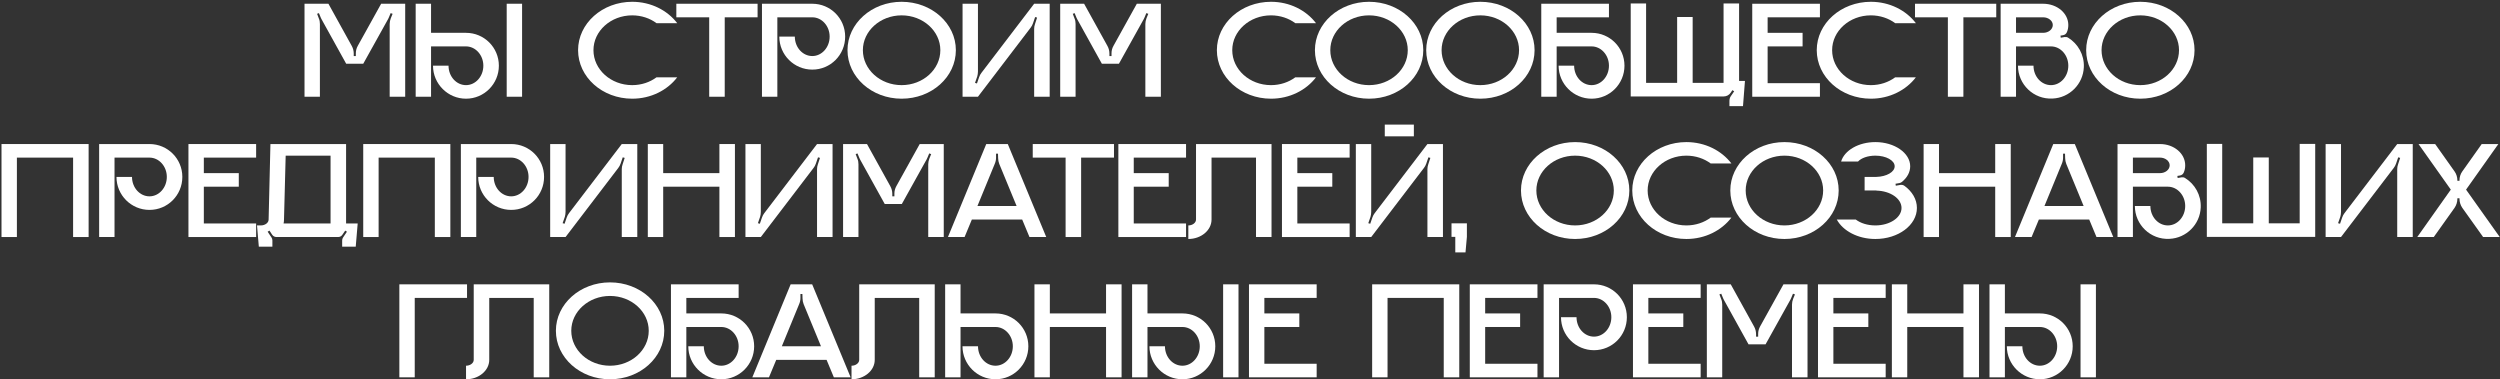 <?xml version="1.0" encoding="UTF-8"?> <svg xmlns="http://www.w3.org/2000/svg" width="1087" height="165" viewBox="0 0 1087 165" fill="none"><rect x="0" y="0" width="1087" height="165" fill="#333333" stroke="none"/> <path d="M165.721 1.63L155.568 19.931C155.021 20.903 154.717 21.998 154.717 23.153V24.369H153.805V23.274C153.805 22.119 153.501 20.964 152.954 19.991L142.801 1.63H132.404V42.061H139.092V10.446C139.092 9.595 138.97 8.744 138.605 7.953L137.876 6.008L138.666 5.704L139.517 7.771C139.639 8.014 139.761 8.257 139.882 8.501L150.522 27.713H157.939L168.761 8.257C168.883 7.953 169.004 7.71 169.126 7.467L169.856 5.704L170.707 6.008L169.916 7.953C169.612 8.744 169.43 9.595 169.43 10.446V42.061H176.179V1.63H165.721Z" fill="white"></path> <path d="M227.001 42.061V1.63H220.313V42.061H227.001ZM202.621 14.276H187.421V1.63H180.734V42.061H187.421V20.174H202.621C206.755 20.174 210.16 23.943 210.16 28.564C210.16 33.245 206.755 37.015 202.621 37.015C198.426 37.015 195.021 33.245 195.021 28.564H188.273C188.273 36.468 194.717 42.912 202.621 42.912C210.525 42.912 216.908 36.468 216.908 28.564C216.908 20.66 210.525 14.276 202.621 14.276Z" fill="white"></path> <path d="M274.878 37.015C265.576 37.015 258.037 30.206 258.037 21.815C258.037 13.486 265.576 6.677 274.878 6.677C278.891 6.677 282.599 7.953 285.457 10.081H294.455C290.199 4.488 283.025 0.779 274.878 0.779C261.867 0.779 251.349 10.203 251.349 21.815C251.349 33.489 261.867 42.912 274.878 42.912C283.025 42.912 290.199 39.204 294.455 33.61H285.457C282.599 35.738 278.891 37.015 274.878 37.015Z" fill="white"></path> <path d="M294.073 1.63V7.528H308.361V42.061H315.11V7.528H329.397V1.63H294.073Z" fill="white"></path> <path d="M353.191 1.63H331.304V42.061H337.991V7.528H353.191C357.325 7.528 360.73 11.297 360.73 15.918C360.73 20.599 357.325 24.369 353.191 24.369C348.996 24.369 345.591 20.599 345.591 15.918H338.843C338.843 23.883 345.287 30.266 353.191 30.266C361.095 30.266 367.478 23.883 367.478 15.918C367.478 8.014 361.095 1.63 353.191 1.63Z" fill="white"></path> <path d="M392.021 0.779C379.01 0.779 368.492 10.203 368.492 21.815C368.492 33.489 379.01 42.912 392.021 42.912C405.092 42.912 415.61 33.489 415.61 21.815C415.61 10.203 405.092 0.779 392.021 0.779ZM392.021 37.015C382.719 37.015 375.18 30.206 375.18 21.815C375.18 13.486 382.719 6.677 392.021 6.677C401.323 6.677 408.862 13.486 408.862 21.815C408.862 30.206 401.323 37.015 392.021 37.015Z" fill="white"></path> <path d="M449.651 1.63L426.73 31.665C426.305 32.212 425.94 32.881 425.697 33.61L424.785 36.285L423.934 36.042L424.906 33.245C425.089 32.577 425.21 31.847 425.21 31.117V1.63H418.523V42.061H425.21L448.131 12.027C448.557 11.48 448.922 10.811 449.165 10.081L450.077 7.406L450.928 7.649L450.016 10.446C449.773 11.115 449.651 11.845 449.651 12.574V42.061H456.4V1.63H449.651Z" fill="white"></path> <path d="M494.292 1.63L484.138 19.931C483.591 20.903 483.287 21.998 483.287 23.153V24.369H482.375V23.274C482.375 22.119 482.071 20.964 481.524 19.991L471.371 1.63H460.974V42.061H467.662V10.446C467.662 9.595 467.54 8.744 467.176 7.953L466.446 6.008L467.236 5.704L468.088 7.771C468.209 8.014 468.331 8.257 468.452 8.501L479.092 27.713H486.509L497.331 8.257C497.453 7.953 497.575 7.71 497.696 7.467L498.426 5.704L499.277 6.008L498.487 7.953C498.183 8.744 498 9.595 498 10.446V42.061H504.749V1.63H494.292Z" fill="white"></path> <path d="M552.625 37.015C543.323 37.015 535.784 30.206 535.784 21.815C535.784 13.486 543.323 6.677 552.625 6.677C556.637 6.677 560.346 7.953 563.204 10.081H572.202C567.946 4.488 560.772 0.779 552.625 0.779C539.614 0.779 529.096 10.203 529.096 21.815C529.096 33.489 539.614 42.912 552.625 42.912C560.772 42.912 567.946 39.204 572.202 33.61H563.204C560.346 35.738 556.637 37.015 552.625 37.015Z" fill="white"></path> <path d="M595.255 0.779C582.244 0.779 571.726 10.203 571.726 21.815C571.726 33.489 582.244 42.912 595.255 42.912C608.326 42.912 618.844 33.489 618.844 21.815C618.844 10.203 608.326 0.779 595.255 0.779ZM595.255 37.015C585.953 37.015 578.414 30.206 578.414 21.815C578.414 13.486 585.953 6.677 595.255 6.677C604.557 6.677 612.096 13.486 612.096 21.815C612.096 30.206 604.557 37.015 595.255 37.015Z" fill="white"></path> <path d="M643.644 0.779C630.633 0.779 620.115 10.203 620.115 21.815C620.115 33.489 630.633 42.912 643.644 42.912C656.715 42.912 667.233 33.489 667.233 21.815C667.233 10.203 656.715 0.779 643.644 0.779ZM643.644 37.015C634.342 37.015 626.803 30.206 626.803 21.815C626.803 13.486 634.342 6.677 643.644 6.677C652.946 6.677 660.485 13.486 660.485 21.815C660.485 30.206 652.946 37.015 643.644 37.015Z" fill="white"></path> <path d="M692.033 14.276H676.833V7.528H699.572V1.63H670.145V42.061H676.833V20.174H692.033C696.167 20.174 699.572 23.943 699.572 28.564C699.572 33.245 696.167 37.015 692.033 37.015C687.838 37.015 684.433 33.245 684.433 28.564H677.684C677.684 36.468 684.129 42.912 692.033 42.912C699.936 42.912 706.32 36.468 706.32 28.564C706.32 20.66 699.936 14.276 692.033 14.276Z" fill="white"></path> <path d="M756.153 35.191V1.509H749.405V36.042H735.968V7.406H729.22V36.042H715.722V1.509H709.035V41.94H749.405C750.681 41.94 751.836 41.331 752.505 40.298L753.235 39.204L754.025 39.69L752.566 41.818C752.14 42.426 751.958 43.156 751.958 43.885V46.135H757.855L758.707 35.191H756.153Z" fill="white"></path> <path d="M791.303 7.528V1.63H761.877V42.061H791.303V36.164H768.564V20.174H783.764V14.276H768.564V7.528H791.303Z" fill="white"></path> <path d="M813.45 37.015C804.148 37.015 796.609 30.206 796.609 21.815C796.609 13.486 804.148 6.677 813.45 6.677C817.463 6.677 821.172 7.953 824.029 10.081H833.027C828.771 4.488 821.597 0.779 813.45 0.779C800.44 0.779 789.922 10.203 789.922 21.815C789.922 33.489 800.44 42.912 813.45 42.912C821.597 42.912 828.771 39.204 833.027 33.61H824.029C821.172 35.738 817.463 37.015 813.45 37.015Z" fill="white"></path> <path d="M832.646 1.63V7.528H846.933V42.061H853.682V7.528H867.97V1.63H832.646Z" fill="white"></path> <path d="M899.241 16.404C898.816 16.1 898.269 16.04 897.721 16.1L896.019 16.404L895.898 15.492L896.992 15.31C897.782 15.188 898.39 14.702 898.694 13.973C899.12 13 899.302 11.966 899.302 10.872C899.302 5.765 894.438 1.63 888.359 1.63H869.876V42.061H876.564V20.174H891.763C895.898 20.174 899.302 23.943 899.302 28.564C899.302 33.245 895.898 37.015 891.763 37.015C887.568 37.015 884.164 33.245 884.164 28.564H877.415C877.415 36.711 884.224 43.277 892.432 42.852C899.789 42.547 905.747 36.589 906.051 29.233C906.294 23.822 903.497 19.019 899.241 16.404ZM888.359 14.276H876.564V7.528H888.359C890.669 7.528 892.554 9.048 892.554 10.872C892.554 12.757 890.669 14.276 888.359 14.276Z" fill="white"></path> <path d="M930.593 0.779C917.583 0.779 907.065 10.203 907.065 21.815C907.065 33.489 917.583 42.912 930.593 42.912C943.665 42.912 954.183 33.489 954.183 21.815C954.183 10.203 943.665 0.779 930.593 0.779ZM930.593 37.015C921.291 37.015 913.752 30.206 913.752 21.815C913.752 13.486 921.291 6.677 930.593 6.677C939.895 6.677 947.434 13.486 947.434 21.815C947.434 30.206 939.895 37.015 930.593 37.015Z" fill="white"></path> <path d="M0.655 62.63V103.061H7.343V68.528H31.784V103.061H38.532V62.63H0.655Z" fill="white"></path> <path d="M64.994 62.63H43.107V103.061H49.795V68.528H64.994C69.129 68.528 72.533 72.297 72.533 76.918C72.533 81.599 69.129 85.369 64.994 85.369C60.799 85.369 57.395 81.599 57.395 76.918H50.646C50.646 84.882 57.091 91.266 64.994 91.266C72.898 91.266 79.282 84.882 79.282 76.918C79.282 69.014 72.898 62.63 64.994 62.63Z" fill="white"></path> <path d="M111.363 68.528V62.63H81.937V103.061H111.363V97.164H88.625V81.174H103.824V75.276H88.625V68.528H111.363Z" fill="white"></path> <path d="M150.476 97.164V62.63H117.584L116.794 95.461C116.794 96.86 115.274 98.015 113.389 98.015H111.748L112.538 107.256H118.435V104.52C118.435 104.095 118.314 103.669 118.07 103.304L116.368 100.751L117.159 100.264L118.314 102.028C118.739 102.696 119.469 103.061 120.198 103.061H147.01C147.801 103.061 148.469 102.696 148.895 102.028L150.111 100.264L150.841 100.751L149.138 103.304C148.895 103.669 148.773 104.095 148.773 104.52V107.256H154.671L155.522 97.164H150.476ZM143.727 97.164H123.299C123.421 96.617 123.482 96.069 123.482 95.461L124.211 67.677H143.727V97.164Z" fill="white"></path> <path d="M157.934 62.63V103.061H164.622V68.528H189.063V103.061H195.812V62.63H157.934Z" fill="white"></path> <path d="M222.273 62.63H200.386V103.061H207.074V68.528H222.273C226.408 68.528 229.812 72.297 229.812 76.918C229.812 81.599 226.408 85.369 222.273 85.369C218.078 85.369 214.674 81.599 214.674 76.918H207.925C207.925 84.882 214.37 91.266 222.273 91.266C230.177 91.266 236.561 84.882 236.561 76.918C236.561 69.014 230.177 62.63 222.273 62.63Z" fill="white"></path> <path d="M270.345 62.63L247.424 92.665C246.998 93.212 246.633 93.881 246.39 94.61L245.478 97.285L244.627 97.042L245.6 94.245C245.782 93.577 245.904 92.847 245.904 92.118V62.63H239.216V103.061H245.904L268.825 73.027C269.25 72.48 269.615 71.811 269.858 71.081L270.77 68.406L271.621 68.65L270.709 71.446C270.466 72.115 270.345 72.844 270.345 73.574V103.061H277.093V62.63H270.345Z" fill="white"></path> <path d="M312.796 62.63V75.276H288.356V62.63H281.668V103.061H288.356V81.174H312.796V103.061H319.545V62.63H312.796Z" fill="white"></path> <path d="M355.248 62.63L332.327 92.665C331.902 93.212 331.537 93.881 331.294 94.61L330.382 97.285L329.531 97.042L330.503 94.245C330.686 93.577 330.807 92.847 330.807 92.118V62.63H324.12V103.061H330.807L353.728 73.027C354.154 72.48 354.518 71.811 354.762 71.081L355.674 68.406L356.525 68.65L355.613 71.446C355.37 72.115 355.248 72.844 355.248 73.574V103.061H361.997V62.63H355.248Z" fill="white"></path> <path d="M399.889 62.63L389.735 80.931C389.188 81.903 388.884 82.998 388.884 84.153V85.369H387.972V84.275C387.972 83.119 387.668 81.964 387.121 80.992L376.968 62.63H366.571V103.061H373.259V71.446C373.259 70.595 373.137 69.744 372.773 68.954L372.043 67.008L372.833 66.704L373.685 68.771C373.806 69.014 373.928 69.257 374.049 69.501L384.689 88.713H392.106L402.928 69.257C403.05 68.954 403.172 68.71 403.293 68.467L404.023 66.704L404.874 67.008L404.084 68.954C403.78 69.744 403.597 70.595 403.597 71.446V103.061H410.346V62.63H399.889Z" fill="white"></path> <path d="M438.186 62.63H428.824L412.165 103.061H419.4L422.561 95.461H444.449L447.61 103.061H454.906L438.186 62.63ZM424.993 89.564L432.532 71.203C432.897 70.352 433.079 69.501 433.079 68.589V66.826H433.931L433.991 68.771C433.991 69.622 434.174 70.473 434.478 71.264L442.017 89.564H424.993Z" fill="white"></path> <path d="M449.037 62.63V68.528H463.324V103.061H470.073V68.528H484.361V62.63H449.037Z" fill="white"></path> <path d="M515.693 68.528V62.63H486.267V103.061H515.693V97.164H492.955V81.174H508.154V75.276H492.955V68.528H515.693Z" fill="white"></path> <path d="M520.03 62.63V95.461C520.03 96.86 518.51 98.015 516.686 98.015V103.912C522.218 103.912 526.778 100.143 526.778 95.461V68.528H546.112V103.061H552.86V62.63H520.03Z" fill="white"></path> <path d="M586.822 68.528V62.63H557.396V103.061H586.822V97.164H564.084V81.174H579.283V75.276H564.084V68.528H586.822Z" fill="white"></path> <path d="M614.748 59.287V54.18H602.102V59.287H614.748ZM620.645 62.63L597.725 92.665C597.299 93.212 596.934 93.881 596.691 94.61L595.779 97.285L594.928 97.042L595.901 94.245C596.083 93.577 596.205 92.847 596.205 92.118V62.63H589.517V103.061H596.205L619.125 73.027C619.551 72.48 619.916 71.811 620.159 71.081L621.071 68.406L621.922 68.65L621.01 71.446C620.767 72.115 620.645 72.844 620.645 73.574V103.061H627.394V62.63H620.645Z" fill="white"></path> <path d="M632.759 109.749H637.197L637.805 103H632.759V109.749ZM637.805 103V97.103H631.117V103H637.805Z" fill="white"></path> <path d="M684.849 61.779C671.838 61.779 661.32 71.203 661.32 82.815C661.32 94.489 671.838 103.912 684.849 103.912C697.92 103.912 708.438 94.489 708.438 82.815C708.438 71.203 697.92 61.779 684.849 61.779ZM684.849 98.015C675.546 98.015 668.007 91.206 668.007 82.815C668.007 74.486 675.546 67.677 684.849 67.677C694.151 67.677 701.69 74.486 701.69 82.815C701.69 91.206 694.151 98.015 684.849 98.015Z" fill="white"></path> <path d="M733.238 98.015C723.935 98.015 716.396 91.206 716.396 82.815C716.396 74.486 723.935 67.677 733.238 67.677C737.25 67.677 740.959 68.954 743.816 71.081H752.815C748.559 65.488 741.384 61.779 733.238 61.779C720.227 61.779 709.709 71.203 709.709 82.815C709.709 94.489 720.227 103.912 733.238 103.912C741.384 103.912 748.559 100.204 752.815 94.61H743.816C740.959 96.738 737.25 98.015 733.238 98.015Z" fill="white"></path> <path d="M775.867 61.779C762.857 61.779 752.339 71.203 752.339 82.815C752.339 94.489 762.857 103.912 775.867 103.912C788.939 103.912 799.457 94.489 799.457 82.815C799.457 71.203 788.939 61.779 775.867 61.779ZM775.867 98.015C766.565 98.015 759.026 91.206 759.026 82.815C759.026 74.486 766.565 67.677 775.867 67.677C785.169 67.677 792.708 74.486 792.708 82.815C792.708 91.206 785.169 98.015 775.867 98.015Z" fill="white"></path> <path d="M828.06 80.809C827.574 80.444 826.966 80.323 826.358 80.383L824.291 80.748L824.169 79.897L825.871 79.593C826.297 79.532 826.662 79.35 827.026 79.046C829.215 77.222 830.553 74.912 830.553 72.297C830.553 66.522 823.743 61.779 815.414 61.779C808.057 61.779 801.917 65.427 800.518 70.23H807.875C809.273 68.71 812.131 67.677 815.414 67.677C820.035 67.677 823.804 69.744 823.804 72.297C823.804 74.79 820.278 76.796 815.84 76.918H810.733V82.815H815.84V82.876C821.919 82.998 826.783 86.342 826.783 90.415C826.783 94.61 821.676 98.015 815.414 98.015C812.009 98.015 808.969 97.042 806.902 95.461H798.634C801.309 100.386 807.814 103.912 815.414 103.912C825.385 103.912 833.471 97.893 833.471 90.415C833.471 86.646 831.404 83.241 828.06 80.809Z" fill="white"></path> <path d="M867.518 62.63V75.276H843.078V62.63H836.39V103.061H843.078V81.174H867.518V103.061H874.267V62.63H867.518Z" fill="white"></path> <path d="M902.127 62.63H892.764L876.106 103.061H883.341L886.502 95.461H908.389L911.551 103.061H918.847L902.127 62.63ZM888.934 89.564L896.473 71.203C896.838 70.352 897.02 69.501 897.02 68.589V66.826H897.871L897.932 68.771C897.932 69.622 898.114 70.473 898.418 71.264L905.957 89.564H888.934Z" fill="white"></path> <path d="M950.065 77.404C949.639 77.1 949.092 77.04 948.545 77.1L946.843 77.404L946.721 76.492L947.815 76.31C948.606 76.188 949.214 75.702 949.518 74.972C949.943 74 950.126 72.966 950.126 71.872C950.126 66.765 945.262 62.63 939.182 62.63H920.7V103.061H927.387V81.174H942.587C946.721 81.174 950.126 84.943 950.126 89.564C950.126 94.245 946.721 98.015 942.587 98.015C938.392 98.015 934.987 94.245 934.987 89.564H928.238C928.238 97.711 935.048 104.277 943.256 103.851C950.612 103.547 956.57 97.589 956.874 90.233C957.118 84.822 954.321 80.019 950.065 77.404ZM939.182 75.276H927.387V68.528H939.182C941.492 68.528 943.377 70.048 943.377 71.872C943.377 73.757 941.492 75.276 939.182 75.276Z" fill="white"></path> <path d="M999.899 62.57V97.103H986.463V68.467H979.714V97.103H966.217V62.57H959.529V103H1006.65V62.57H999.899Z" fill="white"></path> <path d="M1042.31 62.63L1019.39 92.665C1018.97 93.212 1018.6 93.881 1018.36 94.61L1017.45 97.285L1016.59 97.042L1017.57 94.245C1017.75 93.577 1017.87 92.847 1017.87 92.118V62.63H1011.18V103.061H1017.87L1040.79 73.027C1041.22 72.48 1041.58 71.811 1041.83 71.081L1042.74 68.406L1043.59 68.65L1042.68 71.446C1042.43 72.115 1042.31 72.844 1042.31 73.574V103.061H1049.06V62.63H1042.31Z" fill="white"></path> <path d="M1072.24 82.451L1086.28 62.63H1079.05L1070.6 74.547C1069.81 75.641 1069.38 77.04 1069.38 78.438V78.62H1068.47V78.438C1068.47 77.04 1068.04 75.641 1067.25 74.547L1058.8 62.63H1051.57L1065.61 82.451L1051.02 103.061H1058.2L1067.25 90.354C1068.04 89.199 1068.47 87.801 1068.47 86.403V86.22H1069.38V86.403C1069.38 87.801 1069.81 89.199 1070.6 90.354L1079.66 103.061H1086.89L1072.24 82.451Z" fill="white"></path> <path d="M173.639 123.63V164.061H180.326V129.528H203.065V123.63H173.639Z" fill="white"></path> <path d="M205.976 123.63V156.461C205.976 157.86 204.456 159.015 202.632 159.015V164.912C208.165 164.912 212.725 161.143 212.725 156.461V129.528H232.058V164.061H238.807V123.63H205.976Z" fill="white"></path> <path d="M265.23 122.779C252.219 122.779 241.701 132.203 241.701 143.815C241.701 155.489 252.219 164.912 265.23 164.912C278.301 164.912 288.819 155.489 288.819 143.815C288.819 132.203 278.301 122.779 265.23 122.779ZM265.23 159.015C255.928 159.015 248.389 152.206 248.389 143.815C248.389 135.486 255.928 128.677 265.23 128.677C274.532 128.677 282.071 135.486 282.071 143.815C282.071 152.206 274.532 159.015 265.23 159.015Z" fill="white"></path> <path d="M313.619 136.276H298.419V129.528H321.158V123.63H291.732V164.061H298.419V142.174H313.619C317.753 142.174 321.158 145.943 321.158 150.564C321.158 155.245 317.753 159.015 313.619 159.015C309.424 159.015 306.019 155.245 306.019 150.564H299.27C299.27 158.468 305.715 164.912 313.619 164.912C321.523 164.912 327.906 158.468 327.906 150.564C327.906 142.66 321.523 136.276 313.619 136.276Z" fill="white"></path> <path d="M353.135 123.63H343.772L327.113 164.061H334.348L337.51 156.461H359.397L362.558 164.061H369.854L353.135 123.63ZM339.941 150.564L347.48 132.203C347.845 131.352 348.028 130.501 348.028 129.589V127.826H348.879L348.94 129.771C348.94 130.622 349.122 131.473 349.426 132.264L356.965 150.564H339.941Z" fill="white"></path> <path d="M373.586 123.63V156.461C373.586 157.86 372.066 159.015 370.242 159.015V164.912C375.775 164.912 380.335 161.143 380.335 156.461V129.528H399.668V164.061H406.417V123.63H373.586Z" fill="white"></path> <path d="M432.84 136.276H417.64V123.63H410.953V164.061H417.64V142.174H432.84C436.974 142.174 440.379 145.943 440.379 150.564C440.379 155.245 436.974 159.015 432.84 159.015C428.645 159.015 425.24 155.245 425.24 150.564H418.491C418.491 158.468 424.936 164.912 432.84 164.912C440.744 164.912 447.127 158.468 447.127 150.564C447.127 142.66 440.744 136.276 432.84 136.276Z" fill="white"></path> <path d="M480.911 123.63V136.276H456.47V123.63H449.782V164.061H456.47V142.174H480.911V164.061H487.66V123.63H480.911Z" fill="white"></path> <path d="M538.501 164.061V123.63H531.814V164.061H538.501ZM514.121 136.276H498.922V123.63H492.234V164.061H498.922V142.174H514.121C518.256 142.174 521.66 145.943 521.66 150.564C521.66 155.245 518.256 159.015 514.121 159.015C509.926 159.015 506.522 155.245 506.522 150.564H499.773C499.773 158.468 506.218 164.912 514.121 164.912C522.025 164.912 528.409 158.468 528.409 150.564C528.409 142.66 522.025 136.276 514.121 136.276Z" fill="white"></path> <path d="M572.484 129.528V123.63H543.057V164.061H572.484V158.164H549.745V142.174H564.945V136.276H549.745V129.528H572.484Z" fill="white"></path> <path d="M596.612 123.63V164.061H603.3V129.528H627.74V164.061H634.489V123.63H596.612Z" fill="white"></path> <path d="M668.49 129.528V123.63H639.064V164.061H668.49V158.164H645.751V142.174H660.951V136.276H645.751V129.528H668.49Z" fill="white"></path> <path d="M693.072 123.63H671.184V164.061H677.872V129.528H693.072C697.206 129.528 700.611 133.297 700.611 137.918C700.611 142.599 697.206 146.369 693.072 146.369C688.877 146.369 685.472 142.599 685.472 137.918H678.723C678.723 145.883 685.168 152.266 693.072 152.266C700.975 152.266 707.359 145.883 707.359 137.918C707.359 130.014 700.975 123.63 693.072 123.63Z" fill="white"></path> <path d="M739.441 129.528V123.63H710.014V164.061H739.441V158.164H716.702V142.174H731.902V136.276H716.702V129.528H739.441Z" fill="white"></path> <path d="M775.452 123.63L765.299 141.931C764.752 142.903 764.448 143.998 764.448 145.153V146.369H763.536V145.275C763.536 144.119 763.232 142.964 762.685 141.991L752.532 123.63H742.135V164.061H748.823V132.446C748.823 131.595 748.701 130.744 748.337 129.953L747.607 128.008L748.397 127.704L749.248 129.771C749.37 130.014 749.492 130.257 749.613 130.501L760.253 149.713H767.67L778.492 130.257C778.614 129.953 778.736 129.71 778.857 129.467L779.587 127.704L780.438 128.008L779.647 129.953C779.343 130.744 779.161 131.595 779.161 132.446V164.061H785.91V123.63H775.452Z" fill="white"></path> <path d="M819.891 129.528V123.63H790.465V164.061H819.891V158.164H797.153V142.174H812.352V136.276H797.153V129.528H819.891Z" fill="white"></path> <path d="M853.714 123.63V136.276H829.273V123.63H822.586V164.061H829.273V142.174H853.714V164.061H860.463V123.63H853.714Z" fill="white"></path> <path d="M911.305 164.061V123.63H904.617V164.061H911.305ZM886.924 136.276H871.725V123.63H865.037V164.061H871.725V142.174H886.924C891.059 142.174 894.463 145.943 894.463 150.564C894.463 155.245 891.059 159.015 886.924 159.015C882.729 159.015 879.325 155.245 879.325 150.564H872.576C872.576 158.468 879.021 164.912 886.924 164.912C894.828 164.912 901.212 158.468 901.212 150.564C901.212 142.66 894.828 136.276 886.924 136.276Z" fill="white"></path> </svg> 